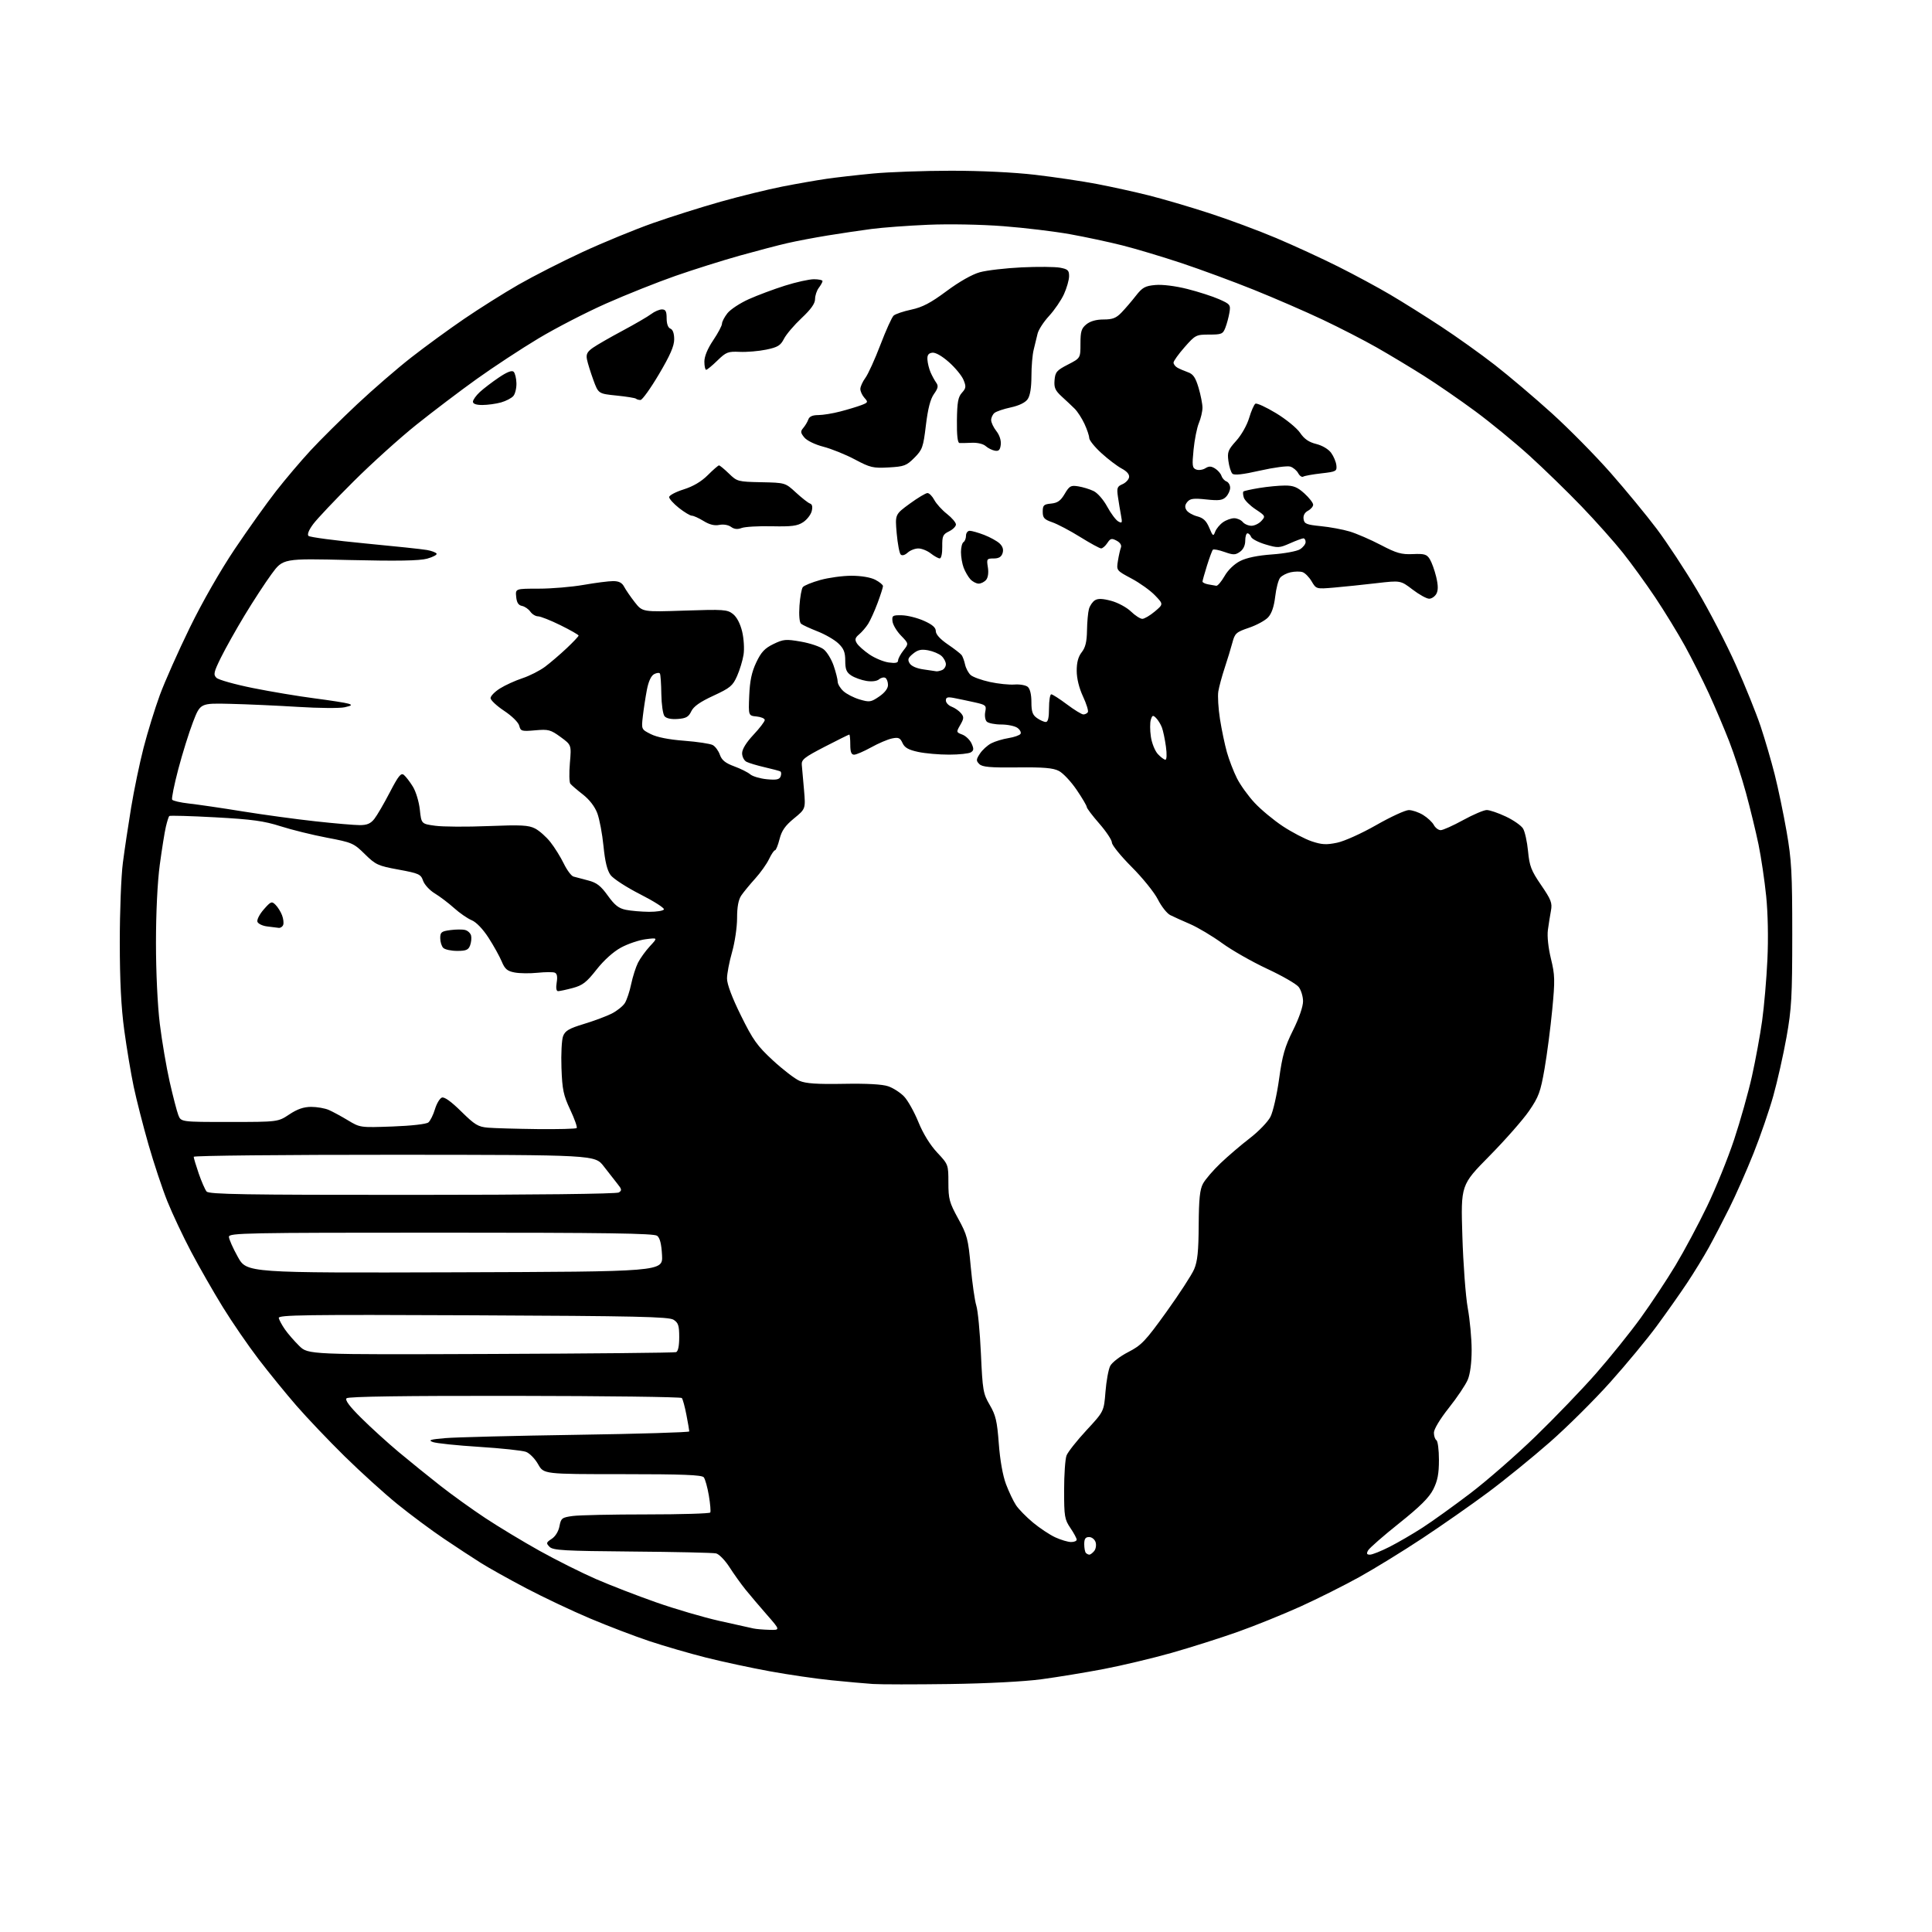 <?xml version="1.0" encoding="UTF-8" standalone="no"?>
<svg 
  version="1.1" 
  xmlns="http://www.w3.org/2000/svg" 
  xmlns:xlink="http://www.w3.org/1999/xlink" 
  xmlns:svg="http://www.w3.org/2000/svg"
  xmlns:rdf="http://www.w3.org/1999/02/22-rdf-syntax-ns#"
  xmlns:cc="http://creativecommons.org/ns#"
  xmlns:dc="http://purl.org/dc/elements/1.1/"
  viewBox="0 0 768 768"
  width="768"
  height="768"
>
<style>svg {background-color: white; }</style>"
<path stroke="none" fill="black" fill-rule="evenodd" d="M377.50,669.43C363.75,669.62 350.02,669.61 347.00,669.41C343.98,669.21 336.55,668.54 330.50,667.93C324.45,667.33 313.43,665.72 306.00,664.36C298.57,663.01 287.16,660.55 280.63,658.91C274.10,657.26 263.98,654.32 258.13,652.37C252.28,650.42 241.65,646.36 234.50,643.34C227.35,640.32 215.93,634.91 209.12,631.33C202.30,627.74 194.20,623.22 191.12,621.27C188.03,619.33 181.45,615.02 176.50,611.68C171.55,608.35 163.22,602.16 158.00,597.93C152.78,593.70 143.31,585.12 136.96,578.87C130.61,572.62 122.00,563.57 117.83,558.77C113.65,553.96 106.88,545.64 102.77,540.27C98.66,534.89 92.27,525.60 88.58,519.61C84.88,513.61 79.21,503.71 75.99,497.61C72.76,491.50 68.50,482.45 66.51,477.50C64.53,472.56 61.16,462.43 59.03,455.00C56.90,447.58 54.26,437.23 53.15,432.00C52.05,426.77 50.36,416.65 49.39,409.50C48.16,400.43 47.62,389.85 47.62,374.50C47.61,362.40 48.16,348.23 48.84,343.00C49.51,337.77 51.00,327.88 52.13,321.00C53.26,314.12 55.48,303.44 57.07,297.26C58.66,291.08 61.58,281.63 63.55,276.26C65.53,270.89 70.88,258.85 75.45,249.50C80.41,239.33 87.61,226.76 93.35,218.21C98.63,210.36 105.99,200.03 109.71,195.27C113.42,190.51 119.61,183.22 123.46,179.06C127.30,174.90 135.64,166.64 141.98,160.69C148.31,154.75 158.00,146.37 163.50,142.08C169.00,137.78 178.45,130.89 184.50,126.76C190.55,122.63 200.30,116.49 206.17,113.12C212.04,109.76 223.51,103.91 231.67,100.14C239.83,96.37 252.35,91.23 259.50,88.70C266.65,86.18 278.80,82.34 286.50,80.17C294.20,78.00 305.23,75.30 311.00,74.16C316.77,73.03 324.65,71.65 328.50,71.09C332.35,70.53 340.68,69.58 347.00,68.98C353.32,68.38 367.27,67.88 378.00,67.87C389.80,67.86 403.03,68.50 411.50,69.49C419.20,70.39 430.23,72.03 436.00,73.13C441.77,74.23 451.00,76.26 456.50,77.64C462.00,79.01 472.80,82.18 480.50,84.68C488.20,87.17 500.26,91.65 507.31,94.63C514.35,97.61 525.44,102.71 531.94,105.97C538.45,109.23 547.76,114.25 552.63,117.13C557.51,120.00 566.57,125.68 572.77,129.76C578.98,133.83 588.63,140.72 594.22,145.07C599.81,149.43 609.99,158.05 616.83,164.24C623.68,170.44 634.21,181.11 640.23,187.96C646.26,194.81 654.51,204.83 658.57,210.22C662.63,215.62 669.86,226.59 674.62,234.62C679.39,242.65 686.33,256.03 690.04,264.36C693.76,272.69 698.19,283.67 699.89,288.77C701.59,293.87 704.10,302.46 705.47,307.87C706.84,313.27 708.97,323.50 710.21,330.60C712.18,341.91 712.45,346.94 712.45,371.50C712.44,396.25 712.18,400.99 710.16,412.31C708.90,419.36 706.53,429.87 704.90,435.68C703.27,441.49 699.72,451.79 697.01,458.57C694.30,465.35 690.02,475.05 687.48,480.14C684.95,485.22 681.25,492.33 679.26,495.94C677.26,499.55 673.39,505.88 670.65,510.00C667.91,514.12 662.52,521.77 658.67,527.00C654.83,532.23 646.50,542.30 640.15,549.39C633.81,556.49 622.97,567.25 616.06,573.31C609.15,579.37 598.10,588.35 591.50,593.26C584.90,598.17 573.20,606.35 565.50,611.44C557.80,616.54 546.55,623.46 540.50,626.82C534.45,630.18 523.88,635.48 517.00,638.60C510.12,641.71 498.88,646.26 492.00,648.70C485.12,651.14 473.27,654.90 465.66,657.06C458.04,659.21 445.89,662.10 438.66,663.48C431.42,664.86 420.32,666.68 414.00,667.53C407.17,668.45 392.34,669.22 377.50,669.43zM305.85,647.88C310.20,648.00 310.20,648.00 304.85,641.89C301.91,638.53 298.07,634.01 296.32,631.84C294.58,629.68 291.71,625.67 289.96,622.94C288.21,620.22 285.82,617.76 284.64,617.50C283.46,617.23 268.45,616.90 251.28,616.76C224.26,616.53 219.85,616.29 218.47,614.90C217.02,613.44 217.09,613.17 219.32,611.71C220.77,610.76 222.02,608.73 222.40,606.69C223.00,603.51 223.36,603.22 227.66,602.63C230.20,602.28 243.44,602.00 257.08,602.00C270.72,602.00 282.09,601.66 282.34,601.25C282.59,600.84 282.34,597.80 281.78,594.50C281.22,591.20 280.31,587.94 279.76,587.25C278.99,586.30 271.29,586.00 247.44,586.00C216.13,586.00 216.13,586.00 213.91,582.06C212.69,579.89 210.53,577.68 209.10,577.14C207.67,576.60 199.30,575.71 190.50,575.15C181.70,574.60 173.40,573.73 172.05,573.23C170.07,572.48 171.01,572.19 177.05,571.67C181.15,571.32 204.64,570.73 229.25,570.36C253.86,569.99 274.00,569.38 274.00,569.01C274.00,568.64 273.49,565.67 272.86,562.42C272.23,559.16 271.41,556.15 271.03,555.73C270.66,555.30 240.75,554.92 204.58,554.88C160.69,554.82 138.46,555.14 137.77,555.83C137.06,556.54 138.90,559.01 143.62,563.69C147.40,567.45 154.10,573.54 158.50,577.22C162.90,580.89 170.28,586.87 174.90,590.49C179.51,594.12 187.61,599.94 192.90,603.44C198.18,606.93 207.90,612.80 214.50,616.48C221.10,620.15 231.15,625.19 236.84,627.67C242.52,630.14 253.32,634.33 260.84,636.96C268.35,639.60 279.68,642.92 286.00,644.34C292.32,645.76 298.40,647.11 299.50,647.34C300.60,647.58 303.46,647.82 305.85,647.88zM433.04,618.00C433.44,618.00 434.30,617.35 434.96,616.55C435.62,615.75 435.87,614.17 435.52,613.05C435.16,611.91 434.00,611.00 432.93,611.00C431.48,611.00 431.00,611.70 431.00,613.83C431.00,615.39 431.30,616.97 431.67,617.33C432.03,617.70 432.65,618.00 433.04,618.00zM544.58,618.00C545.50,618.00 549.00,616.60 552.37,614.89C555.73,613.18 561.63,609.75 565.49,607.25C569.35,604.76 577.89,598.62 584.48,593.61C591.07,588.60 602.72,578.42 610.38,571.00C618.04,563.58 628.86,552.33 634.42,546.00C639.98,539.67 647.95,529.77 652.13,524.00C656.31,518.23 662.57,508.77 666.04,503.00C669.51,497.23 675.16,486.65 678.60,479.50C682.04,472.35 686.88,460.43 689.34,453.00C691.81,445.57 695.00,434.24 696.43,427.81C697.86,421.37 699.68,411.47 700.47,405.81C701.26,400.14 702.21,389.20 702.57,381.50C702.97,373.04 702.78,363.03 702.08,356.20C701.45,349.99 700.08,340.76 699.04,335.70C697.99,330.64 695.75,321.42 694.06,315.22C692.37,309.01 689.37,299.79 687.39,294.72C685.42,289.65 681.80,281.14 679.36,275.80C676.91,270.47 672.61,261.92 669.80,256.80C666.98,251.69 661.66,243.00 657.98,237.49C654.29,231.98 648.51,224.00 645.13,219.75C641.75,215.50 634.38,207.22 628.74,201.35C623.11,195.49 613.77,186.41 608.00,181.17C602.23,175.93 592.55,167.99 586.50,163.52C580.45,159.05 571.23,152.69 566.00,149.39C560.77,146.09 552.35,141.02 547.29,138.14C542.22,135.25 532.55,130.28 525.79,127.08C519.03,123.88 506.75,118.55 498.50,115.23C490.25,111.91 477.29,107.13 469.70,104.60C462.10,102.08 451.53,98.90 446.20,97.56C440.86,96.21 431.48,94.20 425.34,93.10C419.21,92.00 407.28,90.56 398.84,89.91C390.03,89.23 377.30,88.99 368.93,89.35C360.91,89.69 350.79,90.44 346.43,91.02C342.07,91.59 334.23,92.76 329.00,93.61C323.77,94.46 316.57,95.83 313.00,96.65C309.43,97.46 300.88,99.71 294.00,101.63C287.12,103.56 275.65,107.18 268.50,109.67C261.35,112.17 248.97,117.10 241.00,120.63C233.03,124.16 220.87,130.43 214.00,134.56C207.12,138.69 196.10,145.93 189.50,150.66C182.90,155.38 172.10,163.57 165.50,168.85C158.90,174.13 147.62,184.31 140.44,191.48C133.25,198.64 126.09,206.21 124.53,208.30C122.77,210.65 122.05,212.45 122.63,213.03C123.14,213.54 133.22,214.88 145.03,216.01C156.84,217.13 167.97,218.31 169.76,218.64C171.55,218.96 173.26,219.60 173.54,220.07C173.83,220.53 172.13,221.43 169.78,222.08C166.72,222.91 157.92,223.07 139.00,222.62C112.50,221.98 112.50,221.98 107.92,228.24C105.40,231.68 100.58,239.07 97.21,244.65C93.84,250.23 89.61,257.77 87.82,261.40C84.97,267.19 84.75,268.18 86.04,269.44C86.84,270.23 93.35,272.06 100.50,273.50C107.65,274.94 118.67,276.78 125.00,277.60C131.32,278.42 137.40,279.37 138.50,279.72C140.14,280.24 139.87,280.50 137.00,281.15C135.07,281.58 126.75,281.52 118.50,281.00C110.25,280.49 98.13,279.94 91.56,279.79C79.63,279.50 79.63,279.50 76.73,287.00C75.14,291.12 72.50,299.57 70.87,305.77C69.24,311.96 68.14,317.41 68.43,317.88C68.72,318.35 71.78,319.05 75.23,319.43C78.68,319.81 88.25,321.21 96.50,322.55C104.75,323.88 117.73,325.65 125.35,326.48C132.96,327.32 140.92,328.00 143.02,328.00C145.91,328.00 147.34,327.39 148.81,325.52C149.88,324.16 152.65,319.41 154.96,314.96C158.41,308.33 159.41,307.10 160.57,308.06C161.34,308.70 162.95,310.79 164.13,312.71C165.32,314.63 166.56,318.74 166.89,321.85C167.50,327.50 167.50,327.50 173.00,328.25C176.03,328.67 185.51,328.73 194.07,328.38C207.19,327.86 210.12,328.01 212.71,329.35C214.40,330.22 217.14,332.65 218.79,334.74C220.45,336.83 222.83,340.66 224.10,343.26C225.36,345.86 227.09,348.19 227.95,348.44C228.80,348.68 231.43,349.38 233.79,349.99C237.20,350.87 238.79,352.10 241.61,356.02C244.36,359.85 245.95,361.10 248.82,361.67C250.84,362.08 254.97,362.43 258.00,362.46C261.02,362.48 263.69,362.05 263.92,361.50C264.16,360.95 259.92,358.25 254.51,355.50C249.10,352.75 243.79,349.31 242.72,347.86C241.37,346.03 240.51,342.52 239.90,336.36C239.42,331.49 238.31,325.60 237.44,323.28C236.45,320.63 234.30,317.84 231.68,315.80C229.38,314.01 227.14,312.09 226.71,311.53C226.28,310.96 226.20,307.27 226.54,303.31C227.16,296.13 227.16,296.13 222.83,292.96C218.86,290.07 218.02,289.84 212.75,290.31C207.36,290.78 206.95,290.66 206.41,288.49C206.07,287.15 203.53,284.64 200.41,282.57C197.44,280.60 195.00,278.31 195.00,277.50C195.00,276.69 196.69,274.96 198.75,273.67C200.81,272.37 204.83,270.54 207.68,269.60C210.53,268.66 214.58,266.60 216.68,265.03C218.78,263.45 222.64,260.15 225.25,257.69C227.86,255.23 230.00,252.96 230.00,252.65C230.00,252.34 226.76,250.49 222.81,248.54C218.86,246.59 214.83,245.00 213.87,245.00C212.90,245.00 211.52,244.15 210.80,243.12C210.07,242.09 208.58,241.07 207.49,240.86C206.08,240.59 205.41,239.54 205.19,237.24C204.87,234.00 204.87,234.00 214.19,234.00C219.31,234.00 227.32,233.32 232.00,232.50C236.68,231.68 241.95,231.00 243.71,231.00C246.03,231.00 247.26,231.63 248.11,233.25C248.76,234.49 250.66,237.25 252.34,239.40C255.40,243.29 255.40,243.29 272.16,242.72C287.66,242.20 289.11,242.30 291.36,244.07C292.89,245.27 294.25,247.89 295.02,251.06C295.69,253.89 295.94,257.97 295.57,260.28C295.21,262.55 294.05,266.37 292.99,268.76C291.28,272.62 290.24,273.48 283.59,276.56C278.28,279.01 275.72,280.81 274.79,282.76C273.73,284.99 272.72,285.56 269.41,285.80C266.81,285.99 264.90,285.59 264.16,284.70C263.52,283.92 262.95,279.96 262.89,275.90C262.84,271.83 262.58,268.16 262.33,267.75C262.08,267.33 261.04,267.44 260.01,267.99C258.81,268.64 257.79,270.87 257.14,274.25C256.59,277.14 255.87,281.85 255.54,284.71C254.94,289.93 254.94,289.93 258.72,291.83C261.15,293.06 265.89,294.00 271.99,294.46C277.21,294.86 282.31,295.63 283.32,296.17C284.33,296.71 285.61,298.45 286.16,300.03C286.91,302.17 288.34,303.33 291.83,304.62C294.40,305.56 297.28,307.00 298.24,307.82C299.20,308.63 302.17,309.50 304.84,309.76C308.64,310.12 309.83,309.88 310.31,308.64C310.64,307.78 310.59,306.88 310.21,306.66C309.82,306.44 307.02,305.69 304.00,305.00C300.98,304.30 297.71,303.33 296.75,302.83C295.79,302.34 295.00,300.80 295.00,299.42C295.00,297.83 296.64,295.16 299.50,292.10C301.98,289.46 304.00,286.81 304.00,286.21C304.00,285.61 302.54,284.99 300.75,284.81C297.50,284.50 297.50,284.50 297.83,276.51C298.08,270.61 298.81,267.16 300.62,263.33C302.57,259.21 303.98,257.71 307.45,256.02C311.44,254.09 312.39,254.01 318.40,255.06C322.03,255.69 326.07,257.06 327.40,258.10C328.73,259.14 330.53,262.10 331.41,264.68C332.28,267.25 333.00,270.10 333.00,271.00C333.00,271.91 334.01,273.59 335.25,274.73C336.49,275.87 339.40,277.37 341.72,278.05C345.62,279.20 346.21,279.12 349.46,276.90C351.68,275.39 352.99,273.69 352.99,272.31C353.00,271.10 352.53,269.83 351.96,269.47C351.38,269.12 350.25,269.37 349.45,270.04C348.56,270.78 346.57,271.03 344.39,270.68C342.41,270.35 339.71,269.39 338.39,268.52C336.48,267.27 336.00,266.09 336.00,262.66C336.00,259.28 335.42,257.82 333.25,255.76C331.74,254.32 328.03,252.17 325.00,250.99C321.98,249.80 319.02,248.44 318.44,247.95C317.79,247.41 317.54,244.55 317.80,240.78C318.04,237.33 318.64,233.99 319.14,233.38C319.63,232.76 322.74,231.49 326.06,230.56C329.37,229.64 334.95,228.87 338.47,228.87C342.35,228.88 346.06,229.50 347.93,230.46C349.62,231.34 351.00,232.47 351.00,232.99C351.00,233.50 350.03,236.53 348.85,239.71C347.66,242.90 345.97,246.62 345.10,248.00C344.22,249.38 342.60,251.26 341.50,252.19C339.91,253.53 339.72,254.24 340.60,255.69C341.20,256.68 343.45,258.69 345.60,260.15C347.74,261.61 351.19,263.05 353.25,263.34C355.94,263.72 357.00,263.50 357.00,262.57C357.00,261.86 357.96,260.05 359.13,258.56C361.26,255.86 361.26,255.86 358.16,252.66C356.45,250.90 354.93,248.35 354.78,246.98C354.52,244.70 354.81,244.51 358.50,244.58C360.70,244.62 364.64,245.61 367.25,246.77C370.64,248.28 372.00,249.46 372.00,250.90C372.00,252.17 373.73,254.08 376.75,256.14C379.36,257.91 381.85,259.85 382.28,260.43C382.70,261.02 383.32,262.71 383.64,264.20C383.97,265.68 384.97,267.55 385.86,268.34C386.76,269.14 390.20,270.38 393.50,271.10C396.80,271.82 401.21,272.27 403.29,272.11C405.37,271.95 407.74,272.37 408.54,273.03C409.45,273.79 410.00,276.06 410.00,279.07C410.00,282.91 410.45,284.20 412.22,285.44C413.44,286.30 415.02,287.00 415.72,287.00C416.60,287.00 417.00,285.30 417.00,281.50C417.00,278.48 417.40,276.00 417.90,276.00C418.39,276.00 421.19,277.80 424.12,280.00C427.05,282.20 429.99,284.00 430.66,284.00C431.33,284.00 432.13,283.59 432.44,283.10C432.75,282.60 431.88,279.79 430.51,276.85C428.94,273.49 428.02,269.70 428.01,266.66C428.00,263.32 428.62,261.03 430.00,259.27C431.47,257.41 432.03,255.11 432.10,250.62C432.15,247.25 432.50,243.42 432.87,242.09C433.24,240.77 434.30,239.21 435.23,238.63C436.44,237.86 438.27,237.92 441.71,238.84C444.34,239.54 447.87,241.44 449.55,243.06C451.22,244.68 453.27,246.00 454.09,246.00C454.90,246.00 457.13,244.69 459.04,243.09C462.50,240.17 462.50,240.17 459.12,236.66C457.27,234.72 453.05,231.71 449.76,229.96C443.79,226.77 443.78,226.76 444.39,222.97C444.72,220.88 445.26,218.50 445.58,217.66C445.94,216.73 445.29,215.69 443.88,214.93C441.90,213.88 441.41,214.00 440.18,215.86C439.40,217.04 438.29,218.00 437.71,218.00C437.14,218.00 433.40,215.96 429.40,213.47C425.40,210.98 420.42,208.35 418.32,207.62C415.08,206.50 414.50,205.86 414.50,203.40C414.50,200.85 414.90,200.46 417.82,200.18C420.41,199.93 421.62,199.07 423.23,196.33C425.11,193.15 425.66,192.85 428.63,193.33C430.46,193.62 433.20,194.46 434.72,195.20C436.28,195.94 438.66,198.67 440.14,201.41C441.60,204.10 443.57,206.74 444.52,207.27C446.07,208.14 446.19,207.87 445.62,204.87C445.27,203.02 444.72,199.70 444.40,197.50C443.89,193.98 444.10,193.38 446.15,192.50C447.44,191.95 448.64,190.71 448.82,189.75C449.03,188.60 448.01,187.39 445.88,186.25C444.09,185.29 440.45,182.53 437.81,180.11C435.16,177.70 432.99,175.00 432.98,174.11C432.97,173.23 432.12,170.70 431.10,168.50C430.08,166.30 428.33,163.60 427.23,162.50C426.12,161.40 423.79,159.20 422.05,157.62C419.45,155.23 418.95,154.10 419.20,151.12C419.47,147.90 420.05,147.22 424.50,144.93C429.50,142.36 429.50,142.36 429.50,136.60C429.50,131.75 429.87,130.53 431.86,128.92C433.40,127.67 435.77,127.00 438.69,127.00C442.26,127.00 443.69,126.45 445.83,124.22C447.30,122.70 449.86,119.71 451.52,117.58C454.13,114.25 455.20,113.65 459.29,113.29C462.11,113.04 467.25,113.68 472.01,114.88C476.40,115.99 482.07,117.82 484.62,118.95C489.01,120.89 489.23,121.18 488.72,124.25C488.42,126.04 487.70,128.74 487.11,130.25C486.14,132.78 485.61,133.00 480.67,133.00C475.48,133.00 475.15,133.17 470.90,138.00C468.48,140.75 466.50,143.52 466.50,144.14C466.50,144.77 467.18,145.67 468.00,146.14C468.82,146.61 470.71,147.43 472.20,147.96C474.31,148.70 475.23,150.05 476.45,154.14C477.30,157.01 478.00,160.58 478.00,162.06C478.00,163.54 477.36,166.28 476.58,168.15C475.80,170.01 474.85,174.78 474.46,178.75C473.83,185.11 473.95,186.05 475.50,186.64C476.47,187.01 478.11,186.79 479.13,186.15C480.57,185.25 481.46,185.27 483.01,186.24C484.12,186.93 485.26,188.24 485.55,189.16C485.84,190.07 486.73,191.07 487.54,191.38C488.34,191.68 489.00,192.82 489.00,193.90C489.00,194.98 488.25,196.61 487.33,197.53C485.97,198.89 484.53,199.08 479.50,198.54C474.46,198.00 473.10,198.18 471.98,199.52C471.00,200.70 470.91,201.63 471.64,202.79C472.20,203.68 474.12,204.79 475.90,205.25C478.33,205.88 479.53,207.02 480.70,209.80C482.13,213.20 482.32,213.33 483.05,211.36C483.50,210.18 484.89,208.49 486.15,207.61C487.41,206.72 489.41,206.00 490.60,206.00C491.79,206.00 493.32,206.68 494.00,207.50C494.68,208.33 496.25,209.00 497.47,209.00C498.69,209.00 500.47,208.13 501.43,207.07C503.12,205.22 503.03,205.05 499.12,202.46C496.89,200.98 494.78,198.89 494.44,197.81C494.10,196.73 494.02,195.64 494.27,195.39C494.52,195.14 497.38,194.51 500.61,193.98C503.85,193.45 508.42,193.01 510.78,193.01C514.18,193.00 515.76,193.64 518.53,196.16C520.44,197.90 522.00,199.91 522.00,200.63C522.00,201.34 521.07,202.43 519.94,203.03C518.62,203.74 517.99,204.92 518.19,206.32C518.46,208.23 519.32,208.58 525.03,209.15C528.62,209.50 533.80,210.46 536.53,211.28C539.26,212.10 544.82,214.51 548.88,216.63C555.14,219.91 557.08,220.46 561.62,220.26C566.22,220.06 567.17,220.34 568.36,222.26C569.12,223.49 570.27,226.65 570.90,229.28C571.71,232.66 571.74,234.63 570.99,236.03C570.40,237.11 569.11,238.00 568.11,238.00C567.11,238.00 564.14,236.36 561.51,234.35C556.74,230.71 556.74,230.71 547.12,231.83C541.83,232.45 534.29,233.23 530.36,233.57C523.22,234.18 523.22,234.18 521.39,231.09C520.39,229.39 518.75,227.74 517.76,227.42C516.77,227.11 514.65,227.14 513.05,227.49C511.45,227.84 509.57,228.81 508.88,229.65C508.18,230.49 507.29,233.87 506.91,237.17C506.43,241.19 505.50,243.91 504.07,245.43C502.90,246.68 499.46,248.54 496.44,249.56C491.38,251.28 490.87,251.75 489.89,255.47C489.30,257.68 487.93,262.20 486.83,265.50C485.74,268.80 484.60,273.01 484.30,274.85C484.00,276.69 484.30,281.64 484.96,285.85C485.62,290.06 486.86,295.98 487.71,299.00C488.56,302.02 490.36,306.70 491.71,309.38C493.06,312.07 496.23,316.47 498.76,319.17C501.28,321.87 506.30,326.03 509.92,328.43C513.54,330.82 518.71,333.52 521.40,334.43C525.41,335.78 527.24,335.88 531.48,335.00C534.40,334.40 541.20,331.33 547.08,327.98C552.81,324.71 558.62,322.03 560.00,322.02C561.38,322.01 563.93,322.88 565.69,323.95C567.44,325.02 569.37,326.82 569.97,327.95C570.58,329.08 571.80,330.00 572.70,330.00C573.60,330.00 577.61,328.20 581.62,326.00C585.63,323.80 589.85,322.00 591.01,322.00C592.17,322.00 595.59,323.17 598.60,324.59C601.61,326.01 604.68,328.15 605.42,329.34C606.16,330.53 607.06,334.58 607.42,338.35C607.99,344.30 608.67,346.07 612.63,351.85C616.60,357.65 617.10,358.95 616.53,362.00C616.17,363.92 615.62,367.38 615.31,369.69C614.98,372.19 615.47,376.78 616.52,381.09C618.11,387.59 618.17,389.59 617.04,401.36C616.35,408.55 614.98,419.12 613.98,424.86C612.38,434.07 611.66,436.03 607.81,441.63C605.42,445.11 598.34,453.16 592.08,459.51C580.69,471.06 580.69,471.06 581.31,491.28C581.65,502.40 582.61,515.33 583.46,520.00C584.31,524.67 585.00,532.16 585.00,536.63C585.00,541.69 584.42,546.15 583.46,548.45C582.61,550.47 579.24,555.51 575.96,559.63C572.46,564.04 570.00,568.11 570.00,569.51C570.00,570.81 570.45,572.16 571.00,572.50C571.55,572.84 572.00,576.37 572.00,580.35C572.00,585.86 571.46,588.64 569.75,592.04C568.09,595.32 564.51,598.88 556.15,605.55C549.91,610.52 544.38,615.36 543.85,616.30C543.12,617.60 543.29,618.00 544.58,618.00zM425.75,612.98C426.99,612.99 428.00,612.57 428.00,612.04C428.00,611.52 426.88,609.43 425.50,607.40C423.20,604.01 423.00,602.82 423.00,592.43C423.00,586.21 423.43,579.99 423.96,578.59C424.49,577.20 428.05,572.69 431.88,568.56C438.82,561.07 438.82,561.07 439.44,553.29C439.78,549.00 440.62,544.38 441.31,543.01C442.01,541.62 445.18,539.17 448.47,537.48C453.78,534.74 455.29,533.15 463.65,521.53C468.76,514.42 473.72,506.79 474.68,504.56C476.03,501.41 476.44,497.46 476.50,487.00C476.57,476.54 476.96,472.82 478.22,470.50C479.11,468.85 482.24,465.21 485.17,462.41C488.10,459.61 493.35,455.12 496.84,452.44C500.33,449.76 504.01,445.93 505.03,443.94C506.05,441.95 507.59,435.19 508.46,428.91C509.76,419.48 510.73,416.11 514.02,409.50C516.42,404.67 517.99,400.11 517.98,398.00C517.97,396.07 517.18,393.52 516.23,392.32C515.28,391.12 509.64,387.87 503.69,385.11C497.75,382.34 489.69,377.75 485.79,374.91C481.89,372.08 476.17,368.67 473.10,367.34C470.02,366.02 466.45,364.40 465.16,363.75C463.87,363.09 461.67,360.30 460.27,357.53C458.87,354.76 454.19,348.96 449.86,344.63C445.54,340.30 442.00,335.94 442.00,334.94C442.00,333.94 439.75,330.55 437.00,327.40C434.25,324.26 432.00,321.28 432.00,320.79C432.00,320.29 430.19,317.22 427.97,313.96C425.75,310.69 422.59,307.32 420.94,306.47C418.61,305.26 414.89,304.95 404.36,305.06C393.53,305.18 390.47,304.90 389.29,303.72C387.97,302.40 388.00,301.92 389.55,299.56C390.51,298.10 392.53,296.26 394.04,295.48C395.55,294.70 398.65,293.76 400.92,293.40C403.19,293.03 405.33,292.28 405.67,291.72C406.02,291.16 405.48,290.09 404.46,289.35C403.45,288.61 400.54,288.00 398.01,288.00C395.47,288.00 392.88,287.48 392.25,286.85C391.62,286.22 391.35,284.48 391.65,282.98C392.17,280.40 391.92,280.19 387.35,279.17C384.68,278.58 381.04,277.81 379.25,277.47C376.67,276.97 376.00,277.17 376.00,278.45C376.00,279.33 377.03,280.44 378.29,280.92C379.55,281.40 381.22,282.56 382.00,283.50C383.23,284.98 383.20,285.59 381.74,288.14C380.08,291.02 380.10,291.09 382.54,292.01C383.91,292.53 385.56,294.13 386.21,295.55C387.16,297.66 387.12,298.31 385.94,299.06C385.15,299.56 381.26,299.98 377.30,299.98C373.34,299.99 367.80,299.51 364.98,298.90C361.12,298.07 359.60,297.21 358.76,295.36C357.81,293.29 357.17,293.02 354.57,293.55C352.88,293.90 349.14,295.50 346.27,297.10C343.39,298.69 340.35,300.00 339.52,300.00C338.41,300.00 338.00,298.91 338.00,296.00C338.00,293.80 337.82,292.00 337.61,292.00C337.39,292.00 333.01,294.17 327.86,296.83C319.68,301.06 318.53,301.97 318.73,304.08C318.86,305.41 319.26,309.89 319.61,314.03C320.25,321.55 320.25,321.55 315.62,325.34C312.10,328.23 310.73,330.20 309.88,333.57C309.26,336.01 308.45,338.00 308.07,338.00C307.68,338.00 306.62,339.58 305.70,341.51C304.78,343.44 302.30,346.93 300.19,349.26C298.08,351.59 295.60,354.61 294.67,355.97C293.53,357.66 293.00,360.52 293.00,364.98C293.00,368.57 292.10,374.65 291.00,378.50C289.90,382.35 289.00,387.07 289.00,388.99C289.00,391.22 291.01,396.57 294.53,403.69C299.34,413.44 301.00,415.76 307.28,421.56C311.25,425.22 316.00,428.86 317.82,429.65C320.30,430.72 324.76,431.03 335.32,430.84C344.57,430.67 350.75,431.01 353.09,431.82C355.06,432.49 357.89,434.32 359.39,435.88C360.88,437.44 363.44,442.01 365.08,446.04C366.95,450.64 369.72,455.13 372.53,458.14C376.97,462.88 377.00,462.97 377.00,470.12C377.00,476.62 377.39,478.03 380.89,484.42C384.47,490.94 384.87,492.46 385.88,503.50C386.49,510.10 387.49,517.08 388.10,519.00C388.72,520.92 389.54,529.52 389.93,538.10C390.60,552.75 390.81,554.00 393.44,558.50C395.82,562.55 396.37,564.92 397.04,573.89C397.53,580.46 398.62,586.59 399.91,590.00C401.05,593.02 402.84,596.78 403.88,598.34C404.91,599.91 407.95,603.01 410.63,605.24C413.31,607.46 417.30,610.11 419.50,611.12C421.70,612.13 424.51,612.97 425.75,612.98zM195.00,538.22C234.88,538.07 268.06,537.75 268.75,537.50C269.55,537.22 270.00,535.06 270.00,531.55C270.00,526.93 269.64,525.82 267.75,524.62C265.86,523.42 252.97,523.14 188.00,522.85C121.20,522.55 110.54,522.70 110.81,523.93C110.98,524.72 112.07,526.74 113.24,528.43C114.41,530.12 116.97,533.08 118.93,535.00C122.50,538.50 122.50,538.50 195.00,538.22zM180.80,505.76C263.50,505.50 263.50,505.50 263.17,499.00C262.94,494.51 262.34,492.11 261.23,491.25C259.97,490.27 241.23,490.00 175.31,490.00C97.55,490.00 91.00,490.13 91.00,491.65C91.00,492.56 92.60,496.17 94.55,499.66C98.10,506.01 98.10,506.01 180.80,505.76zM163.87,474.98C212.23,474.98 245.09,474.59 245.98,474.03C247.26,473.23 247.19,472.75 245.48,470.64C244.39,469.29 241.93,466.14 240.00,463.63C236.50,459.08 236.50,459.08 156.75,459.04C112.89,459.02 77.00,459.38 77.00,459.84C77.00,460.31 77.90,463.30 78.99,466.48C80.09,469.67 81.50,472.89 82.12,473.64C83.05,474.77 97.13,475.00 163.87,474.98zM213.58,448.83C221.88,448.92 228.93,448.74 229.24,448.42C229.56,448.10 228.41,444.84 226.69,441.17C223.97,435.38 223.50,433.18 223.19,424.50C222.99,419.00 223.28,413.32 223.84,411.87C224.67,409.72 226.21,408.83 232.17,407.02C236.19,405.80 241.16,403.94 243.22,402.89C245.28,401.83 247.61,399.97 248.39,398.74C249.16,397.51 250.30,394.12 250.90,391.20C251.51,388.29 252.73,384.46 253.61,382.70C254.50,380.94 256.64,377.98 258.36,376.12C261.50,372.74 261.50,372.74 256.64,373.36C253.97,373.71 249.56,375.20 246.83,376.69C243.78,378.35 240.05,381.71 237.12,385.44C233.14,390.51 231.59,391.70 227.66,392.75C225.08,393.44 222.47,394.00 221.85,394.00C221.14,394.00 220.94,392.76 221.29,390.58C221.68,388.23 221.43,387.00 220.51,386.64C219.77,386.36 216.70,386.38 213.68,386.69C210.67,387.00 206.57,386.96 204.59,386.58C201.65,386.03 200.70,385.23 199.44,382.20C198.59,380.17 196.23,375.92 194.20,372.77C191.94,369.28 189.33,366.56 187.50,365.80C185.85,365.12 182.70,362.94 180.50,360.96C178.30,358.98 174.85,356.37 172.84,355.15C170.82,353.94 168.73,351.67 168.19,350.12C167.28,347.51 166.55,347.18 158.42,345.68C150.24,344.18 149.33,343.76 145.02,339.52C140.60,335.17 139.97,334.89 129.95,332.99C124.20,331.90 115.90,329.85 111.50,328.44C104.96,326.35 100.23,325.70 85.62,324.90C75.79,324.36 67.54,324.13 67.28,324.38C67.03,324.64 66.42,326.56 65.93,328.67C65.43,330.78 64.35,337.59 63.51,343.80C62.59,350.66 62.00,362.85 62.00,374.83C62.00,386.47 62.63,399.67 63.53,407.03C64.38,413.89 66.14,424.23 67.44,430.00C68.75,435.77 70.30,441.74 70.88,443.25C71.95,446.00 71.95,446.00 91.23,446.00C110.50,445.99 110.50,445.99 115.00,443.00C118.20,440.87 120.71,440.01 123.70,440.00C126.01,440.00 129.16,440.55 130.70,441.22C132.24,441.89 135.67,443.75 138.32,445.35C143.12,448.25 143.21,448.26 156.02,447.80C163.59,447.52 169.47,446.85 170.29,446.18C171.05,445.54 172.22,443.19 172.89,440.96C173.56,438.72 174.80,436.63 175.64,436.31C176.63,435.93 179.31,437.84 183.33,441.81C188.74,447.14 190.05,447.94 194.00,448.27C196.47,448.48 205.29,448.73 213.58,448.83zM181.73,378.00C179.35,378.00 176.86,377.46 176.20,376.80C175.54,376.14 175.00,374.40 175.00,372.93C175.00,370.57 175.47,370.20 179.00,369.73C181.21,369.43 183.86,369.41 184.91,369.69C185.96,369.96 187.01,370.95 187.26,371.88C187.50,372.81 187.33,374.57 186.88,375.79C186.21,377.60 185.29,378.00 181.73,378.00zM110.78,368.84C110.08,368.75 108.01,368.50 106.19,368.27C104.37,368.05 102.64,367.22 102.34,366.44C102.03,365.65 103.16,363.44 104.84,361.52C107.67,358.30 108.02,358.17 109.53,359.68C110.43,360.58 111.60,362.44 112.12,363.83C112.65,365.21 112.85,366.94 112.57,367.67C112.29,368.40 111.49,368.93 110.78,368.84zM463.27,302.00C463.80,302.00 463.89,299.80 463.47,296.75C463.07,293.86 462.36,290.45 461.87,289.17C461.39,287.90 460.35,286.21 459.56,285.42C458.33,284.18 458.05,284.27 457.47,286.10C457.10,287.25 457.11,290.29 457.49,292.85C457.86,295.41 459.11,298.51 460.26,299.75C461.41,300.99 462.76,302.00 463.27,302.00zM372.17,266.85C372.54,266.93 373.55,266.73 374.42,266.39C375.29,266.06 376.00,265.00 376.00,264.05C376.00,263.09 375.21,261.60 374.25,260.74C373.29,259.88 370.90,258.87 368.95,258.51C366.21,258.00 364.85,258.31 362.95,259.86C360.95,261.50 360.70,262.21 361.60,263.69C362.28,264.80 364.41,265.73 367.10,266.10C369.52,266.43 371.80,266.77 372.17,266.85zM483.50,232.86C484.05,232.93 485.52,231.19 486.78,229.00C488.14,226.61 490.62,224.21 492.97,223.02C495.54,221.71 499.90,220.81 505.69,220.39C510.54,220.05 515.51,219.13 516.75,218.36C517.99,217.59 519.00,216.29 519.00,215.48C519.00,214.66 518.61,214.00 518.13,214.00C517.65,214.00 515.23,214.89 512.76,215.99C508.54,217.86 507.97,217.88 503.08,216.43C500.23,215.58 497.65,214.24 497.34,213.45C497.04,212.65 496.38,212.00 495.89,212.00C495.40,212.00 495.00,213.32 495.00,214.94C495.00,216.80 494.22,218.43 492.89,219.36C491.06,220.65 490.27,220.66 486.74,219.41C484.51,218.62 482.44,218.22 482.14,218.52C481.84,218.82 480.80,221.64 479.81,224.78C478.83,227.93 478.02,230.81 478.01,231.18C478.01,231.55 479.01,232.06 480.25,232.29C481.49,232.53 482.95,232.79 483.50,232.86zM389.03,232.00C388.09,232.00 386.60,231.21 385.72,230.25C384.85,229.28 383.66,227.23 383.07,225.68C382.48,224.14 382.00,221.35 382.00,219.49C382.00,217.64 382.45,215.84 383.00,215.50C383.55,215.16 384.00,214.01 384.00,212.94C384.00,211.87 384.67,211.00 385.48,211.00C386.29,211.00 388.88,211.74 391.23,212.64C393.58,213.55 396.33,215.07 397.35,216.02C398.60,217.20 398.99,218.46 398.54,219.88C398.06,221.39 397.04,222.00 395.00,222.00C392.28,222.00 392.16,222.18 392.69,225.49C393.04,227.61 392.77,229.57 392.01,230.49C391.32,231.32 389.98,232.00 389.03,232.00zM373.56,221.98C372.98,221.97 371.38,221.08 370.00,220.00C368.62,218.92 366.41,218.03 365.08,218.02C363.75,218.01 361.82,218.75 360.81,219.68C359.67,220.70 358.60,220.99 358.04,220.43C357.53,219.92 356.82,216.12 356.45,212.00C355.79,204.50 355.79,204.50 361.60,200.25C364.80,197.91 367.99,196.00 368.68,196.00C369.38,196.00 370.60,197.24 371.40,198.75C372.21,200.26 374.47,202.76 376.43,204.29C378.39,205.83 380.00,207.72 380.00,208.49C380.00,209.26 378.76,210.49 377.25,211.23C374.81,212.41 374.51,213.10 374.56,217.28C374.60,220.00 374.17,221.99 373.56,221.98zM294.80,209.89C293.16,210.51 291.86,210.37 290.59,209.44C289.52,208.66 287.58,208.33 285.93,208.66C284.02,209.05 282.00,208.54 279.69,207.11C277.80,205.95 275.71,205.00 275.03,205.00C274.34,205.00 272.04,203.61 269.89,201.92C267.75,200.22 266.00,198.28 266.00,197.60C266.00,196.92 268.59,195.55 271.75,194.55C275.56,193.35 278.79,191.44 281.36,188.87C283.49,186.74 285.50,185.00 285.82,185.00C286.14,185.00 287.91,186.46 289.76,188.25C293.02,191.42 293.35,191.50 302.63,191.69C312.15,191.89 312.15,191.89 316.40,195.80C318.74,197.95 321.25,199.92 321.98,200.16C322.87,200.46 323.10,201.46 322.67,203.18C322.31,204.60 320.78,206.58 319.26,207.58C317.00,209.07 314.75,209.37 306.83,209.20C301.52,209.08 296.10,209.39 294.80,209.89zM518.05,189.47C517.53,189.79 516.63,189.17 516.05,188.10C515.47,187.02 514.07,185.84 512.92,185.48C511.78,185.11 506.37,185.83 500.89,187.07C493.97,188.64 490.61,189.01 489.89,188.29C489.31,187.71 488.60,185.45 488.31,183.25C487.83,179.70 488.18,178.81 491.41,175.23C493.47,172.95 495.70,169.01 496.55,166.15C497.38,163.36 498.50,160.81 499.04,160.48C499.58,160.14 503.28,161.84 507.26,164.25C511.24,166.66 515.54,170.18 516.81,172.06C518.46,174.50 520.29,175.77 523.22,176.49C525.61,177.08 528.07,178.54 529.14,180.00C530.15,181.38 531.09,183.62 531.23,184.98C531.48,187.32 531.15,187.50 525.25,188.17C521.82,188.56 518.58,189.14 518.05,189.47zM353.27,185.81C347.07,186.16 345.94,185.89 339.84,182.65C336.17,180.70 330.55,178.42 327.34,177.59C323.95,176.71 320.76,175.16 319.72,173.89C318.20,172.03 318.15,171.48 319.32,170.11C320.08,169.22 320.98,167.71 321.32,166.75C321.74,165.56 323.00,165.00 325.26,165.00C327.09,165.00 331.04,164.36 334.04,163.57C337.04,162.79 340.80,161.65 342.38,161.05C345.08,160.02 345.16,159.84 343.63,158.15C342.73,157.15 342.00,155.57 342.00,154.63C342.00,153.69 342.90,151.70 344.00,150.21C345.10,148.72 347.79,142.80 349.98,137.06C352.17,131.31 354.53,126.09 355.23,125.46C355.93,124.83 359.09,123.75 362.26,123.08C366.69,122.13 369.94,120.43 376.26,115.73C381.32,111.97 386.43,109.07 389.50,108.22C392.25,107.46 399.74,106.59 406.14,106.28C412.54,105.98 419.40,106.04 421.39,106.41C424.49,106.99 425.00,107.47 424.98,109.80C424.97,111.28 424.05,114.49 422.95,116.92C421.85,119.34 419.18,123.25 417.01,125.61C414.84,127.96 412.78,131.15 412.44,132.69C412.09,134.24 411.40,137.07 410.91,139.00C410.41,140.93 410.01,145.66 410.01,149.53C410.00,154.14 409.49,157.29 408.50,158.69C407.56,160.04 405.09,161.24 401.82,161.95C398.97,162.56 396.04,163.55 395.32,164.15C394.59,164.75 394.00,166.03 394.00,166.99C394.00,167.95 394.93,169.91 396.07,171.36C397.32,172.95 398.01,175.07 397.82,176.74C397.57,178.87 397.04,179.42 395.50,179.16C394.40,178.97 392.75,178.15 391.83,177.33C390.87,176.46 388.54,175.91 386.33,176.01C384.22,176.11 382.00,176.15 381.39,176.10C380.66,176.03 380.32,172.96 380.39,167.10C380.48,159.90 380.86,157.81 382.38,156.13C384.03,154.31 384.11,153.67 383.00,150.99C382.30,149.31 379.68,146.13 377.17,143.92C374.37,141.45 371.83,140.02 370.56,140.21C369.05,140.42 368.54,141.17 368.67,143.00C368.76,144.38 369.32,146.62 369.91,148.00C370.51,149.38 371.52,151.23 372.16,152.12C373.09,153.41 372.90,154.33 371.26,156.63C369.84,158.63 368.86,162.43 368.06,169.01C367.01,177.80 366.67,178.76 363.48,181.97C360.34,185.12 359.43,185.47 353.27,185.81zM191.75,160.99C189.32,161.00 188.00,160.54 188.00,159.69C188.00,158.96 189.24,157.23 190.75,155.83C192.26,154.44 195.68,151.83 198.34,150.04C201.59,147.85 203.51,147.11 204.19,147.79C204.74,148.34 205.24,150.37 205.29,152.31C205.35,154.24 204.80,156.53 204.09,157.39C203.37,158.26 201.14,159.42 199.14,159.98C197.14,160.53 193.81,160.99 191.75,160.99zM254.61,159.00C253.91,159.00 253.10,158.77 252.82,158.49C252.54,158.21 249.06,157.64 245.08,157.24C237.86,156.50 237.86,156.50 235.85,151.00C234.75,147.97 233.61,144.32 233.33,142.88C232.92,140.83 233.42,139.84 235.66,138.26C237.22,137.16 242.55,134.09 247.50,131.45C252.45,128.80 257.57,125.82 258.88,124.82C260.20,123.82 262.11,123.00 263.13,123.00C264.60,123.00 265.00,123.75 265.00,126.53C265.00,128.75 265.56,130.28 266.50,130.64C267.46,131.01 268.00,132.54 268.00,134.88C268.00,137.57 266.39,141.26 261.94,148.77C258.61,154.40 255.31,159.00 254.61,159.00zM280.71,147.00C280.32,147.00 280.00,145.53 280.00,143.74C280.00,141.66 281.28,138.58 283.50,135.28C285.43,132.42 287.00,129.45 287.00,128.67C287.00,127.90 287.97,126.03 289.16,124.52C290.35,123.01 294.17,120.49 297.65,118.93C301.13,117.37 307.60,114.95 312.04,113.55C316.47,112.15 321.66,111.00 323.55,111.00C325.45,111.00 326.99,111.34 326.97,111.75C326.95,112.16 326.28,113.37 325.47,114.44C324.66,115.51 324.00,117.52 324.00,118.90C324.00,120.66 322.37,122.95 318.63,126.46C315.68,129.23 312.53,132.93 311.64,134.68C310.28,137.35 309.17,138.03 304.60,138.98C301.61,139.60 296.87,140.00 294.06,139.87C289.38,139.66 288.64,139.95 285.18,143.32C283.11,145.34 281.10,147.00 280.71,147.00z" />

</svg>